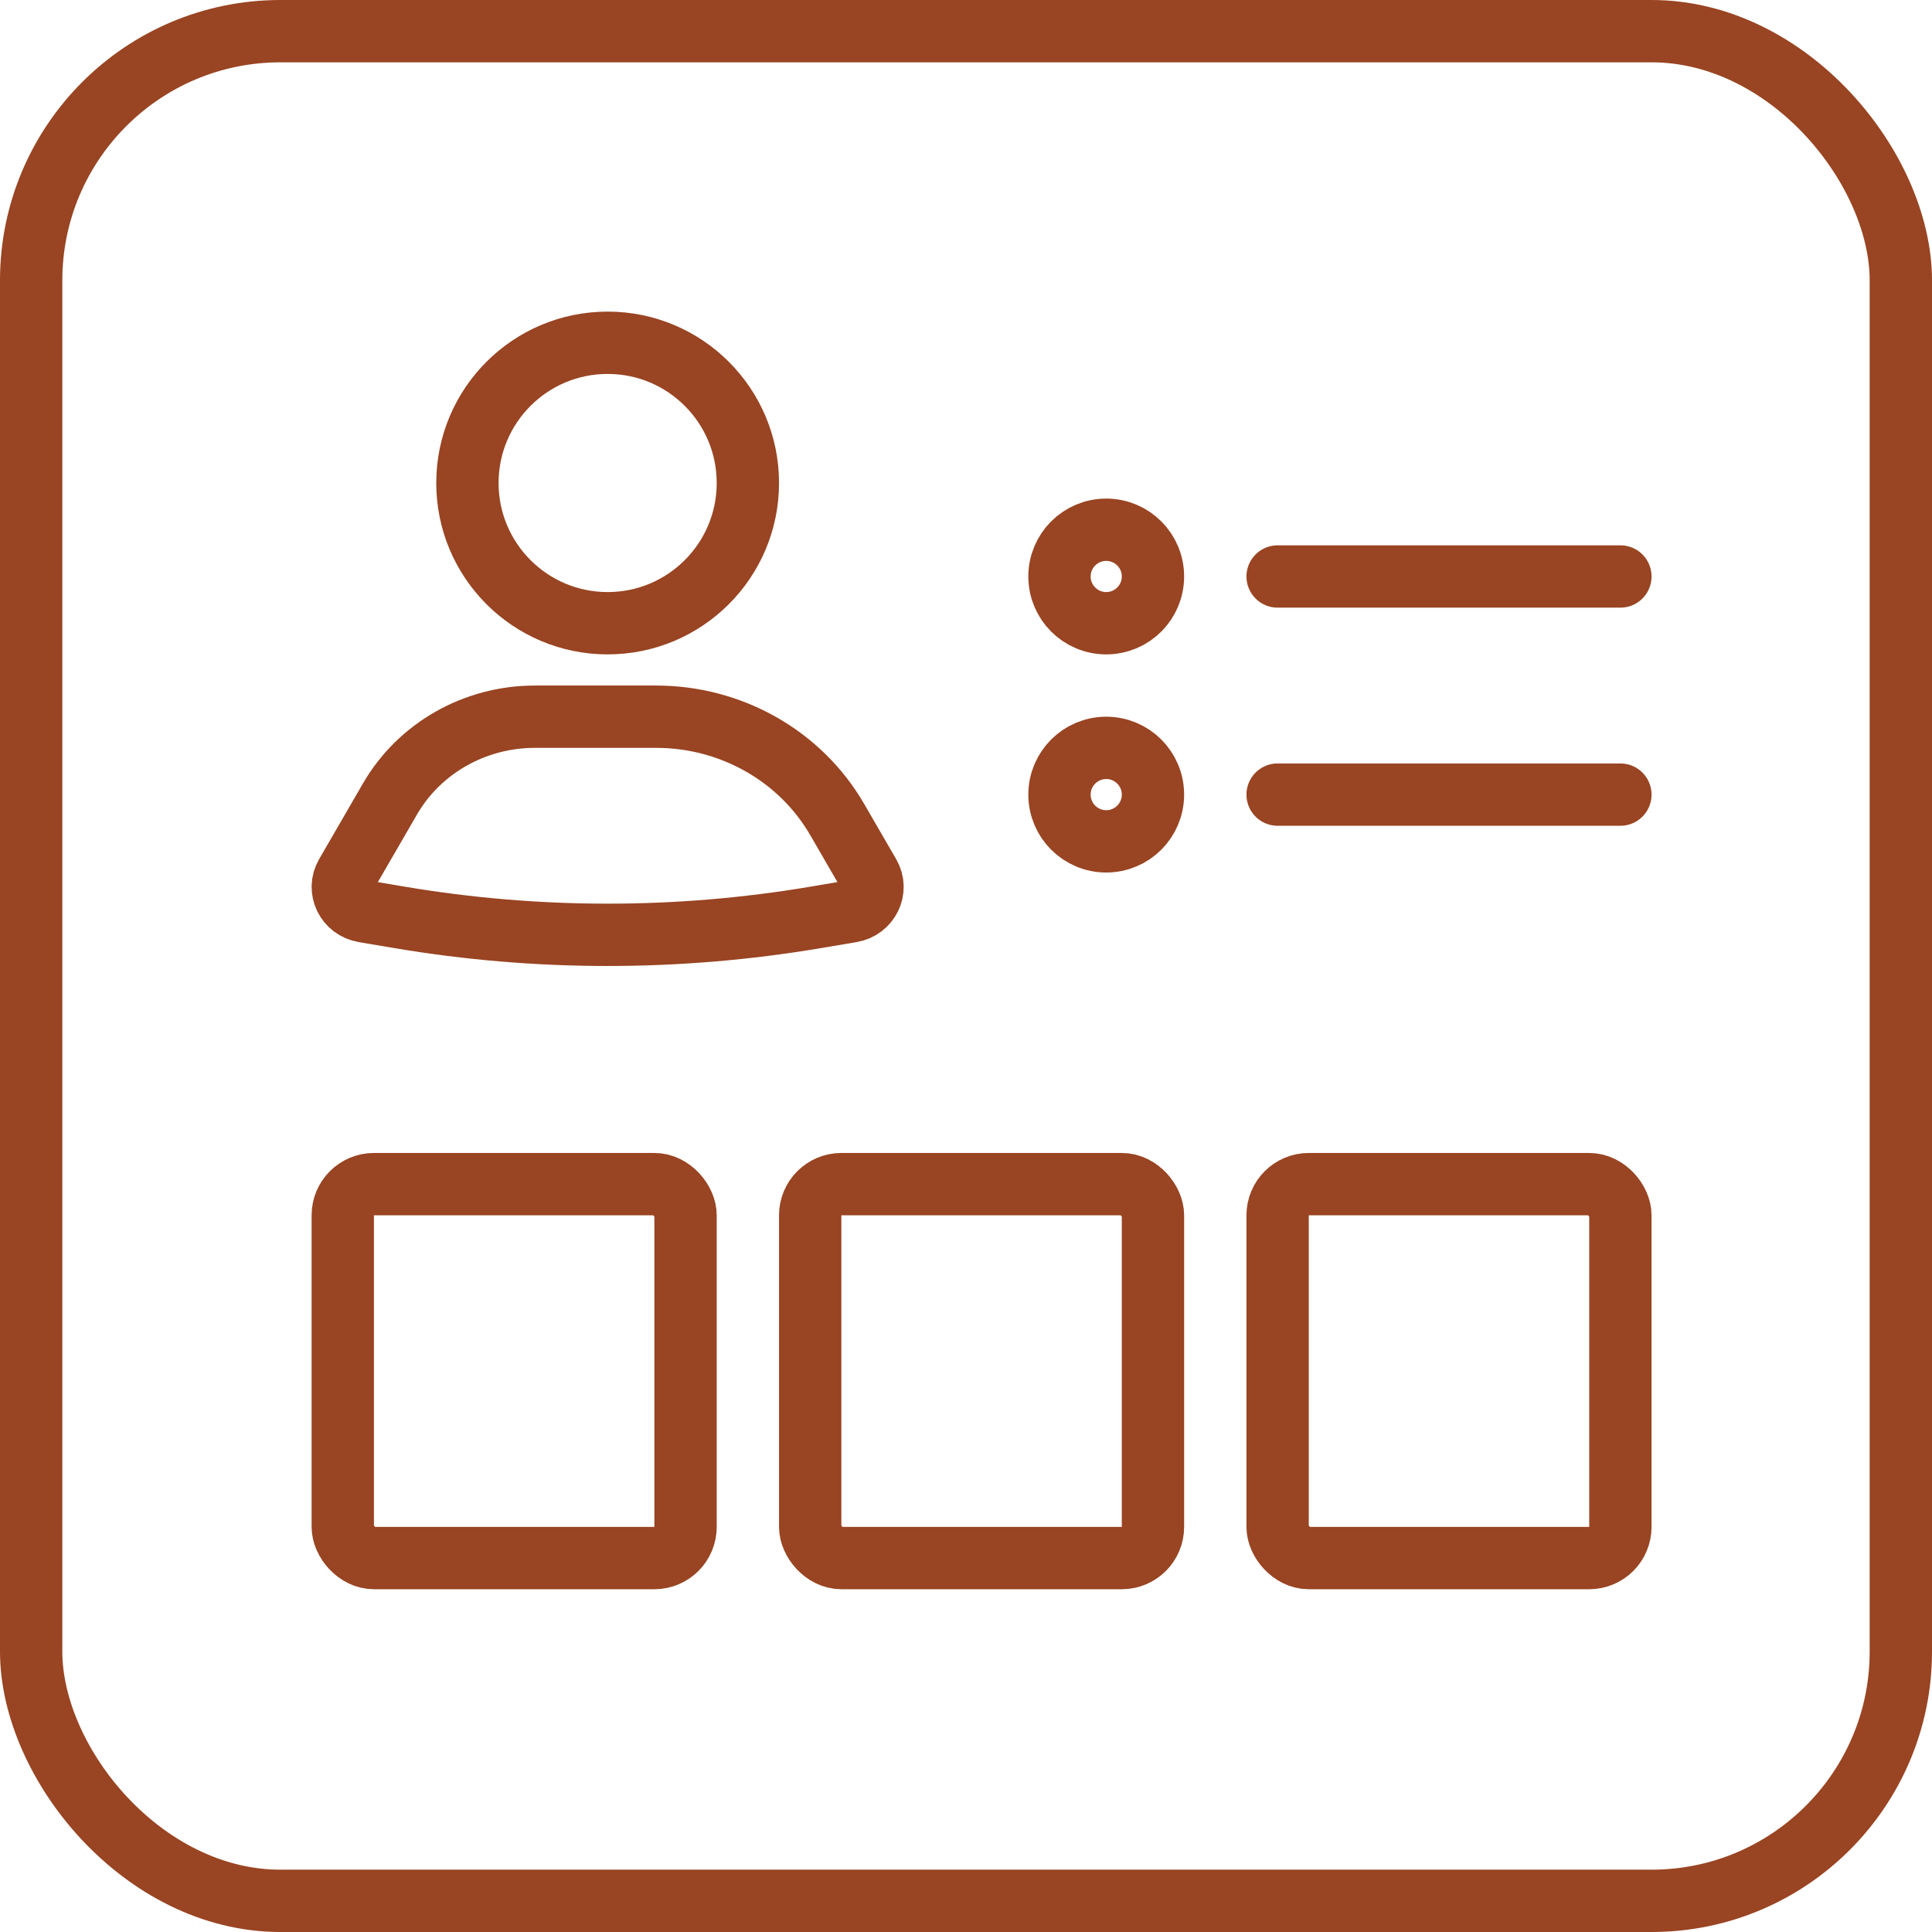 <svg width="62" height="62" viewBox="0 0 62 62" fill="none" xmlns="http://www.w3.org/2000/svg">
<rect x="1" y="1" width="60" height="60" rx="8" stroke="#994422" stroke-width="2"/>
<circle cx="19.5" cy="15.5" r="4.5" stroke="#994422" stroke-width="2"/>
<path d="M11.106 28.073L12.516 25.638C13.46 24.009 15.236 23 17.162 23H21.059C23.466 23 25.686 24.261 26.866 26.298L27.894 28.073C28.172 28.552 27.878 29.153 27.32 29.247L26.177 29.44C21.759 30.186 17.241 30.186 12.823 29.44L11.68 29.247C11.122 29.153 10.829 28.552 11.106 28.073Z" stroke="#994422" stroke-width="2"/>
<rect x="11" y="38" width="11" height="12" rx="1" stroke="#994422" stroke-width="2"/>
<rect x="26" y="38" width="11" height="12" rx="1" stroke="#994422" stroke-width="2"/>
<rect x="41" y="38" width="11" height="12" rx="1" stroke="#994422" stroke-width="2"/>
<circle cx="35.5" cy="18.5" r="1.5" stroke="#994422" stroke-width="2"/>
<circle cx="35.5" cy="25.5" r="1.5" stroke="#994422" stroke-width="2"/>
<path d="M41 18.5L52 18.5" stroke="#994422" stroke-width="2" stroke-linecap="round"/>
<path d="M41 25.5L52 25.5" stroke="#994422" stroke-width="2" stroke-linecap="round"/>
</svg>
